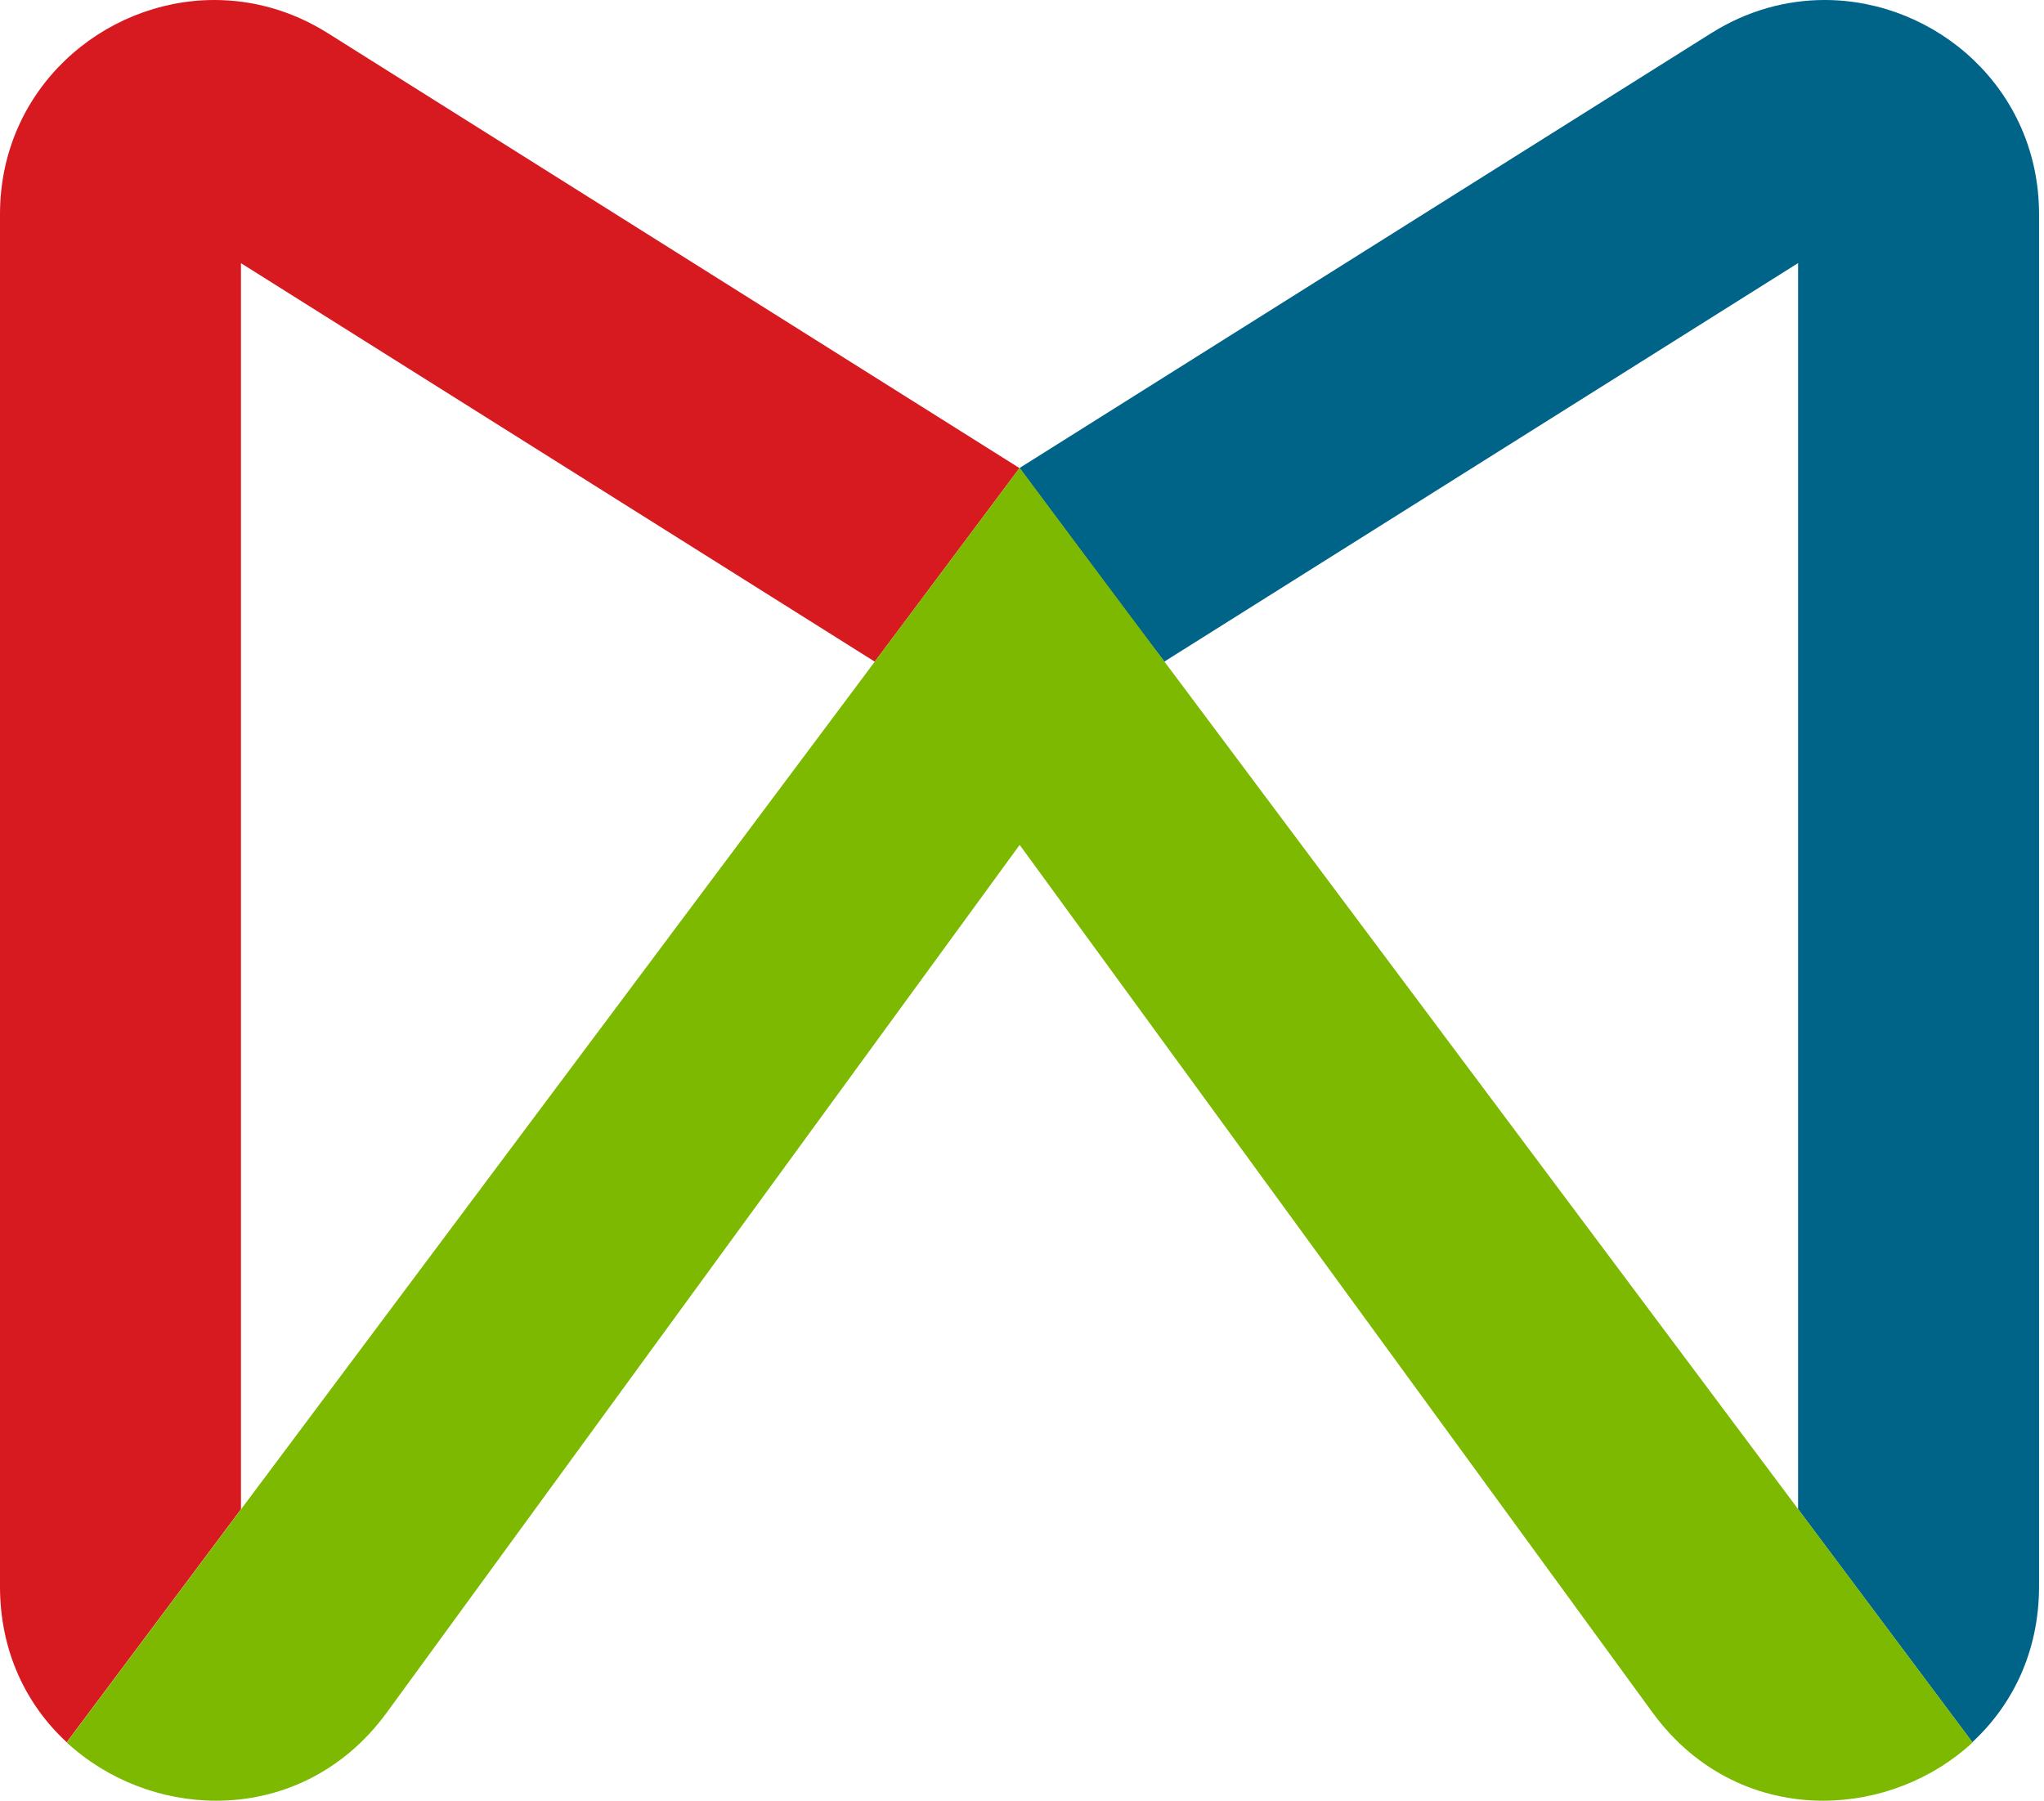 <svg fill="none" height="200" viewBox="0 0 227 200" width="227" xmlns="http://www.w3.org/2000/svg"><path d="m36.4 3.68c-4.03-2.53-8.36-3.68-12.59-3.68-12.37 0-23.81 9.86-23.81 23.79v152.41c0 7.27 2.95 13.19 7.41 17.31l19.35-25.88v-138.4l70.39 44.26 16.07-21.5z" fill="#d71920"/><path d="m202.64 0c-4.23 0-8.56 1.15-12.59 3.68l-76.82 48.3s14.11 19.02 16.08 21.5l70.38-44.26v138.4l19.35 25.88c4.45-4.12 7.41-10.04 7.41-17.31v-152.4c0-13.93-11.43-23.79-23.81-23.79z" fill="#006388"/><path d="m113.22 51.99-105.81 141.54c4.49 4.15 10.51 6.47 16.6 6.47 6.96 0 14.01-3.03 18.95-9.8l70.28-96.36 70.28 96.36c4.94 6.77 11.99 9.8 18.95 9.8 6.09 0 12.11-2.32 16.6-6.47l-105.82-141.54z" fill="#7cb900"/></svg>